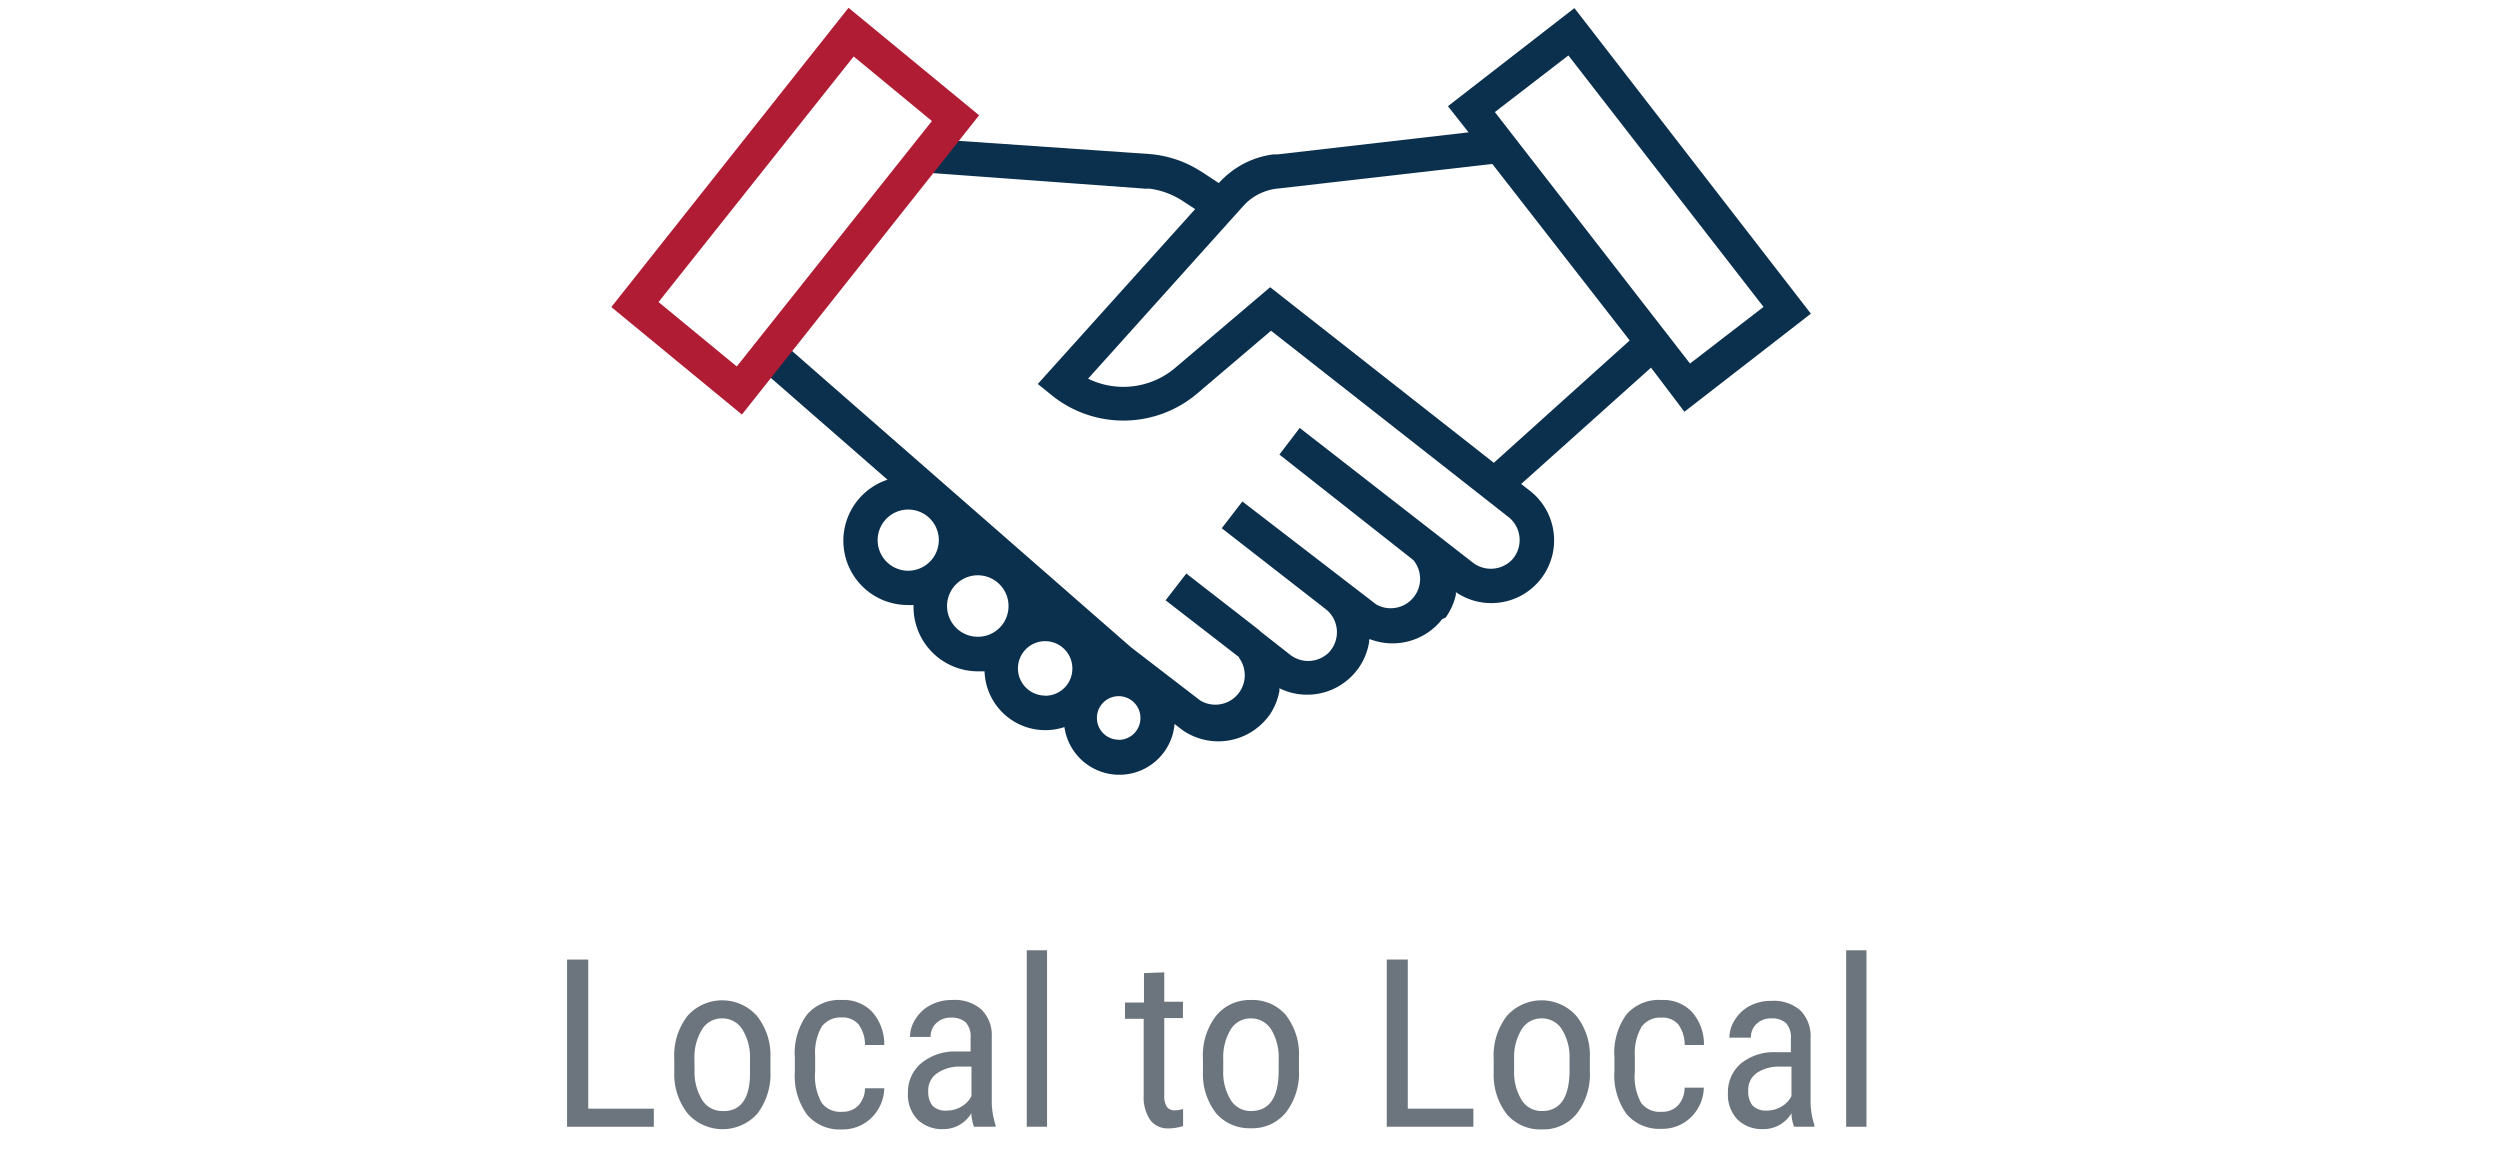 <svg xmlns="http://www.w3.org/2000/svg" id="Ebene_1" data-name="Ebene 1" viewBox="0 0 170 80"><defs><style>.cls-1{fill:#6c757d;}.cls-2{fill:#0b304d;}.cls-3{fill:#b01c33;}</style></defs><path class="cls-1" d="M40,75.39h4.46v1.23h-5.9V65.25H40Z"></path><path class="cls-1" d="M45.85,72a4.41,4.41,0,0,1,.9-2.92,3.16,3.16,0,0,1,4.72,0,4.29,4.29,0,0,1,.92,2.85v.89a4.45,4.45,0,0,1-.89,2.91,3.18,3.18,0,0,1-4.73,0,4.34,4.34,0,0,1-.92-2.82Zm1.38.8a3.59,3.59,0,0,0,.52,2,1.59,1.59,0,0,0,1.38.75C50.34,75.6,51,74.72,51,73V72a3.56,3.56,0,0,0-.52-2,1.59,1.59,0,0,0-1.38-.75,1.57,1.57,0,0,0-1.36.75,3.64,3.64,0,0,0-.52,2Z"></path><path class="cls-1" d="M57.27,75.6a1.45,1.45,0,0,0,1.1-.43A1.75,1.75,0,0,0,58.82,74h1.31a2.9,2.9,0,0,1-.86,2,2.77,2.77,0,0,1-2,.8,2.91,2.91,0,0,1-2.39-1,4.5,4.5,0,0,1-.83-2.94v-.93A4.45,4.45,0,0,1,54.87,69a2.9,2.9,0,0,1,2.39-1,2.66,2.66,0,0,1,2.06.82,3.32,3.32,0,0,1,.81,2.24H58.82a2.33,2.33,0,0,0-.44-1.4,1.38,1.38,0,0,0-1.12-.47,1.61,1.61,0,0,0-1.37.6,3.57,3.57,0,0,0-.46,2v1.08A3.69,3.69,0,0,0,55.88,75,1.58,1.58,0,0,0,57.27,75.6Z"></path><path class="cls-1" d="M66.23,76.62a3.25,3.25,0,0,1-.18-.92,2.19,2.19,0,0,1-1.87,1.08,2.41,2.41,0,0,1-1.79-.65,2.44,2.44,0,0,1-.65-1.81,2.55,2.55,0,0,1,.88-2A3.56,3.56,0,0,1,65,71.5h1v-.9a1.45,1.45,0,0,0-.33-1.08,1.43,1.43,0,0,0-1-.32,1.38,1.38,0,0,0-1,.37,1.24,1.24,0,0,0-.39.94H61.88a2.24,2.24,0,0,1,.39-1.24,2.56,2.56,0,0,1,1-.92A3,3,0,0,1,64.74,68a2.74,2.74,0,0,1,2,.65,2.46,2.46,0,0,1,.7,1.87V74.8a5.11,5.11,0,0,0,.26,1.7v.12Zm-1.84-1.1a1.91,1.91,0,0,0,1-.28,1.69,1.69,0,0,0,.67-.71v-2h-.78A2.62,2.62,0,0,0,63.7,73a1.38,1.38,0,0,0-.58,1.19,1.54,1.54,0,0,0,.29,1A1.26,1.26,0,0,0,64.39,75.52Z"></path><path class="cls-1" d="M71.2,76.62H69.82v-12H71.2Z"></path><path class="cls-1" d="M79.17,66.12v2h1.27v1.11H79.17v5.25a1.41,1.41,0,0,0,.16.76.62.62,0,0,0,.56.26,1.82,1.82,0,0,0,.56-.09l0,1.16a3.12,3.12,0,0,1-1,.16,1.47,1.47,0,0,1-1.25-.59,2.81,2.81,0,0,1-.43-1.66V69.28H76.5V68.17h1.29v-2Z"></path><path class="cls-1" d="M81.8,72a4.41,4.41,0,0,1,.89-2.92A2.94,2.94,0,0,1,85.05,68a3,3,0,0,1,2.37,1,4.34,4.34,0,0,1,.91,2.85v.89a4.4,4.4,0,0,1-.89,2.91,2.93,2.93,0,0,1-2.37,1.07,3,3,0,0,1-2.36-1,4.33,4.33,0,0,1-.91-2.82Zm1.38.8a3.59,3.59,0,0,0,.51,2,1.59,1.59,0,0,0,1.38.75c1.22,0,1.85-.88,1.88-2.64V72a3.64,3.64,0,0,0-.51-2,1.62,1.62,0,0,0-1.39-.75,1.58,1.58,0,0,0-1.36.75,3.64,3.64,0,0,0-.51,2Z"></path><path class="cls-1" d="M95.73,75.39h4.46v1.23H94.3V65.25h1.43Z"></path><path class="cls-1" d="M101.57,72a4.41,4.41,0,0,1,.9-2.92,3.16,3.16,0,0,1,4.72,0,4.29,4.29,0,0,1,.92,2.85v.89a4.4,4.4,0,0,1-.89,2.91,2.93,2.93,0,0,1-2.37,1.07,3,3,0,0,1-2.36-1,4.34,4.34,0,0,1-.92-2.82Zm1.39.8a3.59,3.59,0,0,0,.51,2,1.59,1.59,0,0,0,1.38.75c1.22,0,1.84-.88,1.88-2.64V72a3.56,3.56,0,0,0-.52-2,1.59,1.59,0,0,0-1.38-.75,1.57,1.57,0,0,0-1.36.75,3.64,3.64,0,0,0-.51,2Z"></path><path class="cls-1" d="M113,75.6a1.43,1.43,0,0,0,1.1-.43,1.75,1.75,0,0,0,.45-1.21h1.31a2.9,2.9,0,0,1-.86,2,2.77,2.77,0,0,1-2,.8,2.93,2.93,0,0,1-2.39-1,4.5,4.5,0,0,1-.83-2.94v-.93a4.45,4.45,0,0,1,.82-2.91A2.92,2.92,0,0,1,113,68a2.66,2.66,0,0,1,2.06.82,3.32,3.32,0,0,1,.81,2.24h-1.31a2.33,2.33,0,0,0-.44-1.4A1.38,1.38,0,0,0,113,69.2a1.57,1.57,0,0,0-1.36.6,3.56,3.56,0,0,0-.47,2v1.08A3.69,3.69,0,0,0,111.6,75,1.58,1.58,0,0,0,113,75.6Z"></path><path class="cls-1" d="M122,76.62a2.67,2.67,0,0,1-.18-.92,2.2,2.2,0,0,1-1.88,1.08,2.41,2.41,0,0,1-1.79-.65,2.44,2.44,0,0,1-.65-1.81,2.55,2.55,0,0,1,.88-2,3.56,3.56,0,0,1,2.4-.77h1v-.9a1.45,1.45,0,0,0-.33-1.08,1.43,1.43,0,0,0-1-.32,1.4,1.4,0,0,0-1,.37,1.24,1.24,0,0,0-.39.94H117.6a2.24,2.24,0,0,1,.39-1.24,2.56,2.56,0,0,1,1-.92,3,3,0,0,1,1.44-.34,2.76,2.76,0,0,1,2,.65,2.49,2.49,0,0,1,.69,1.87V74.8a5.11,5.11,0,0,0,.26,1.7v.12Zm-1.85-1.1a1.91,1.91,0,0,0,1-.28,1.69,1.69,0,0,0,.67-.71v-2H121a2.62,2.62,0,0,0-1.55.44,1.39,1.39,0,0,0-.57,1.19,1.54,1.54,0,0,0,.28,1A1.26,1.26,0,0,0,120.11,75.52Z"></path><path class="cls-1" d="M126.92,76.62h-1.38v-12h1.38Z"></path><g id="Group-19"><path class="cls-2" d="M107.06.55l-8.6,6.67L99.86,9l-13,1.5-.28,0a6,6,0,0,0-3.7,1.95v0l-1.14-.75-.28-.17a7.54,7.54,0,0,0-3.36-1.06L62.76,9.41l-.17,2.3,15.29,1.12.3,0a5.4,5.4,0,0,1,2.25.84l.84.55L70.57,26.11l.94.76.23.18a7.76,7.76,0,0,0,9.61-.24l5.08-4.32,16.15,12.67.13.11a2,2,0,0,1,.22,2.66l-.1.12a2,2,0,0,1-2.66.22L88.38,29.1,87,30.91,96,38l.12.1a2,2,0,0,1-2.54,3l-9.1-7-1.4,1.82,7.08,5.51.13.11a2,2,0,0,1,.22,2.65l-.1.13a2,2,0,0,1-2.66.22l-2-1.57-.12-.11-.17-.14L80.67,39l-1.41,1.82,5,3.87,0,.05a2,2,0,0,1-2.65,2.89L76.89,44,53.13,23.23,51.62,25l8.73,7.62a4.37,4.37,0,0,0,1.41,8.52,2.17,2.17,0,0,0,.36,0,.49.49,0,0,0,0,.12,4.38,4.38,0,0,0,4.38,4.39l.45,0a4.13,4.13,0,0,0,4.13,4,4,4,0,0,0,1.3-.21,3.77,3.77,0,0,0,7.49-.21l.36.28.17.13a4.27,4.27,0,0,0,5.82-.88l.13-.17A4.38,4.38,0,0,0,87,47l0-.2h0a4.27,4.27,0,0,0,5.26-1.21l.13-.17a4.35,4.35,0,0,0,.71-1.75l0-.19.1,0a4.28,4.28,0,0,0,4.87-1.38L98.3,42A4.25,4.25,0,0,0,99,40.44l0-.17.11.07a4.27,4.27,0,0,0,4.88-7l-.55-.43L112.27,25,114.54,28l8.6-6.67ZM61.76,38.81a2.08,2.08,0,1,1,2.08-2.08A2.09,2.09,0,0,1,61.76,38.81Zm4.73,4.49a2.09,2.09,0,1,1,2.09-2.09A2.08,2.08,0,0,1,66.49,43.3Zm4.58,4a1.85,1.85,0,1,1,1.85-1.85A1.84,1.84,0,0,1,71.07,47.31Zm5,3a1.48,1.48,0,1,1,1.48-1.48A1.48,1.48,0,0,1,76.1,50.31Zm25.51-18.83L86.37,19.53l-6.5,5.52-.2.16a5.46,5.46,0,0,1-5.68.54L84.55,14l.15-.16A3.69,3.69,0,0,1,87,12.81l14.48-1.66,9.34,12Zm.07-23.85,5-3.85,13.27,17.1-5,3.85Z"></path><path id="Stroke-7" class="cls-3" d="M66.58,7.84,57.7.53,41.57,20.88l8.88,7.31Zm-8.53-4,5.32,4.39L50.1,24.92l-5.32-4.38Z"></path></g></svg>